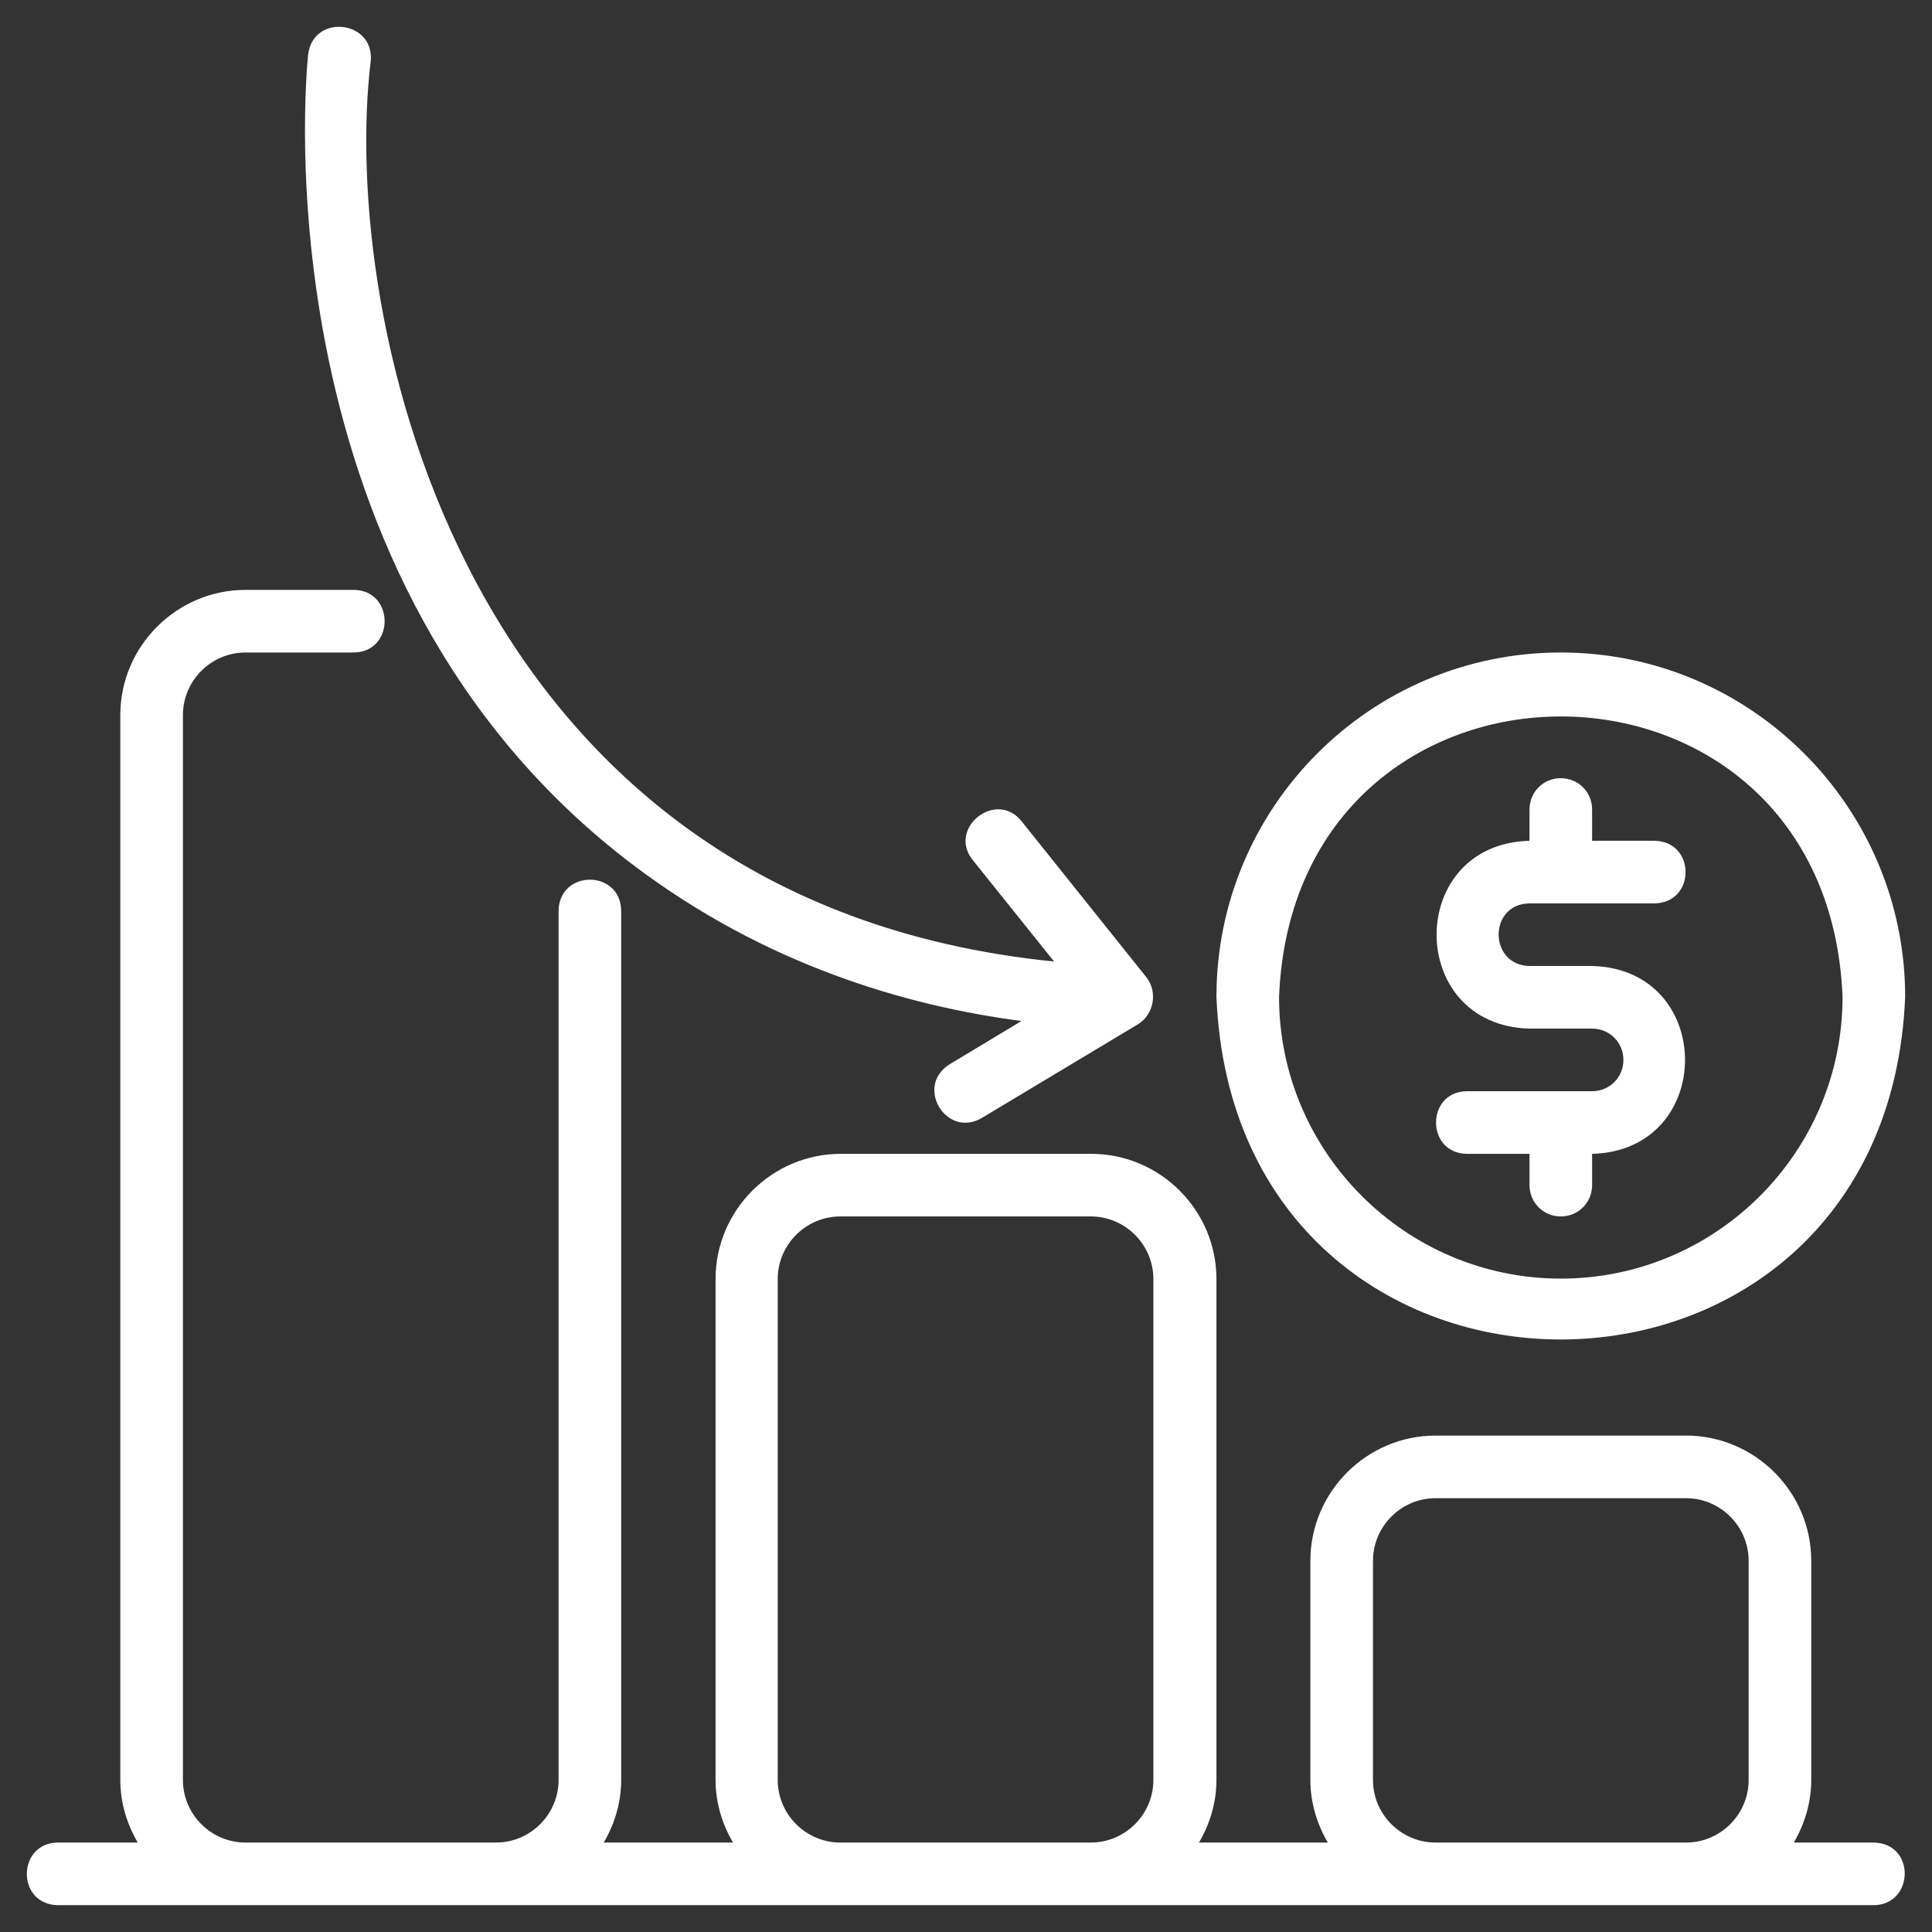 <?xml version="1.0" encoding="UTF-8"?>
<!-- Generator: Adobe Illustrator 28.3.0, SVG Export Plug-In . SVG Version: 6.00 Build 0)  -->
<svg xmlns="http://www.w3.org/2000/svg" xmlns:xlink="http://www.w3.org/1999/xlink" version="1.1" id="a" x="0px" y="0px" viewBox="0 0 432 432" style="enable-background:new 0 0 432 432;" xml:space="preserve">
<rect x="0" y="0" width="432" height="432" fill="#333333" stroke="none"/>
<style type="text/css">
	.st0{fill:#FFFFFF;}
</style>
<g>
	<path class="st0" d="M342,202h28c9.2-0.2,9.2-13.8,0-14h-14v-7c0-3.9-3.1-7-7-7c-3.9,0-7,3.1-7,7v7c-27.7,0.7-27.7,41.3,0,42   c0,0,14,0,14,0c3.9,0,7,3.1,7,7c0,3.9-3.1,7-7,7h-28c-9.2,0.1-9.2,13.9,0,14c0,0,14,0,14,0v7c0,3.9,3.1,7,7,7c3.9,0,7-3.1,7-7v-7   c27.7-0.7,27.7-41.3,0-42h-14C332.8,215.8,332.8,202.1,342,202z"></path>
	<path class="st0" d="M426,222.9c-4.2,102.1-149.8,102.2-154,0c0-42.5,34.5-77,77-77S426,180.5,426,222.9z M412,222.9   c-3.4-83.6-122.6-83.6-126,0c0,34.7,28.3,63,63,63S412,257.7,412,222.9z"></path>
	<path class="st0" d="M12.9,426c0,0,406.1,0,406.1,0c9-0.1,9.4-13.8,0-14h-17.9c2.4-4.1,3.9-8.9,3.9-14v-49c0-15.4-12.6-28-28-28   h-56c-15.4,0-28,12.6-28,28v49c0,5.1,1.5,9.9,3.9,14h-28.8c2.4-4.1,3.9-8.9,3.9-14V286c0-15.4-12.6-28-28-28h-56   c-15.4,0-28,12.6-28,28v112c0,5.1,1.5,9.9,3.9,14H135c2.4-4.1,3.9-8.9,3.9-14V203.6c-0.2-9.2-13.8-9.2-14,0c0,0,0,194.4,0,194.4   c0,7.7-6.3,14-14,14h-56c-7.7,0-14-6.3-14-14V159.9c0-7.7,6.3-14,14-14h24.2c9.2-0.1,9.2-13.9,0-14H54.9c-15.4,0-28,12.6-28,28V398   c0,5.1,1.5,9.9,3.9,14H12.9C3.8,412.1,3.6,425.8,12.9,426z M307,349c0-7.7,6.3-14,14-14h56c7.7,0,14,6.3,14,14v49   c0,7.7-6.3,14-14,14h-56c-7.7,0-14-6.3-14-14V349z M173.9,286c0-7.7,6.3-14,14-14h56c7.7,0,14,6.3,14,14v112c0,7.7-6.3,14-14,14   h-56c-7.7,0-14-6.3-14-14V286z"></path>
	<path class="st0" d="M141.7,193.5c29.4,22.2,60.8,31.4,86.7,34.8l-16.1,9.7c-7.8,4.9-0.7,16.6,7.2,12c0,0,35-21,35-21   c3.5-2.2,4.4-7.1,1.9-10.4l-28-35c-5.7-7.1-16.6,1.6-10.9,8.7c0,0,18.2,22.7,18.2,22.7C102.3,201.6,76,70.5,82.9,13.6   C83.7,4.5,70,3,68.9,12.2C68.4,17,57.6,130,141.7,193.5L141.7,193.5z"></path>
</g>
</svg>
